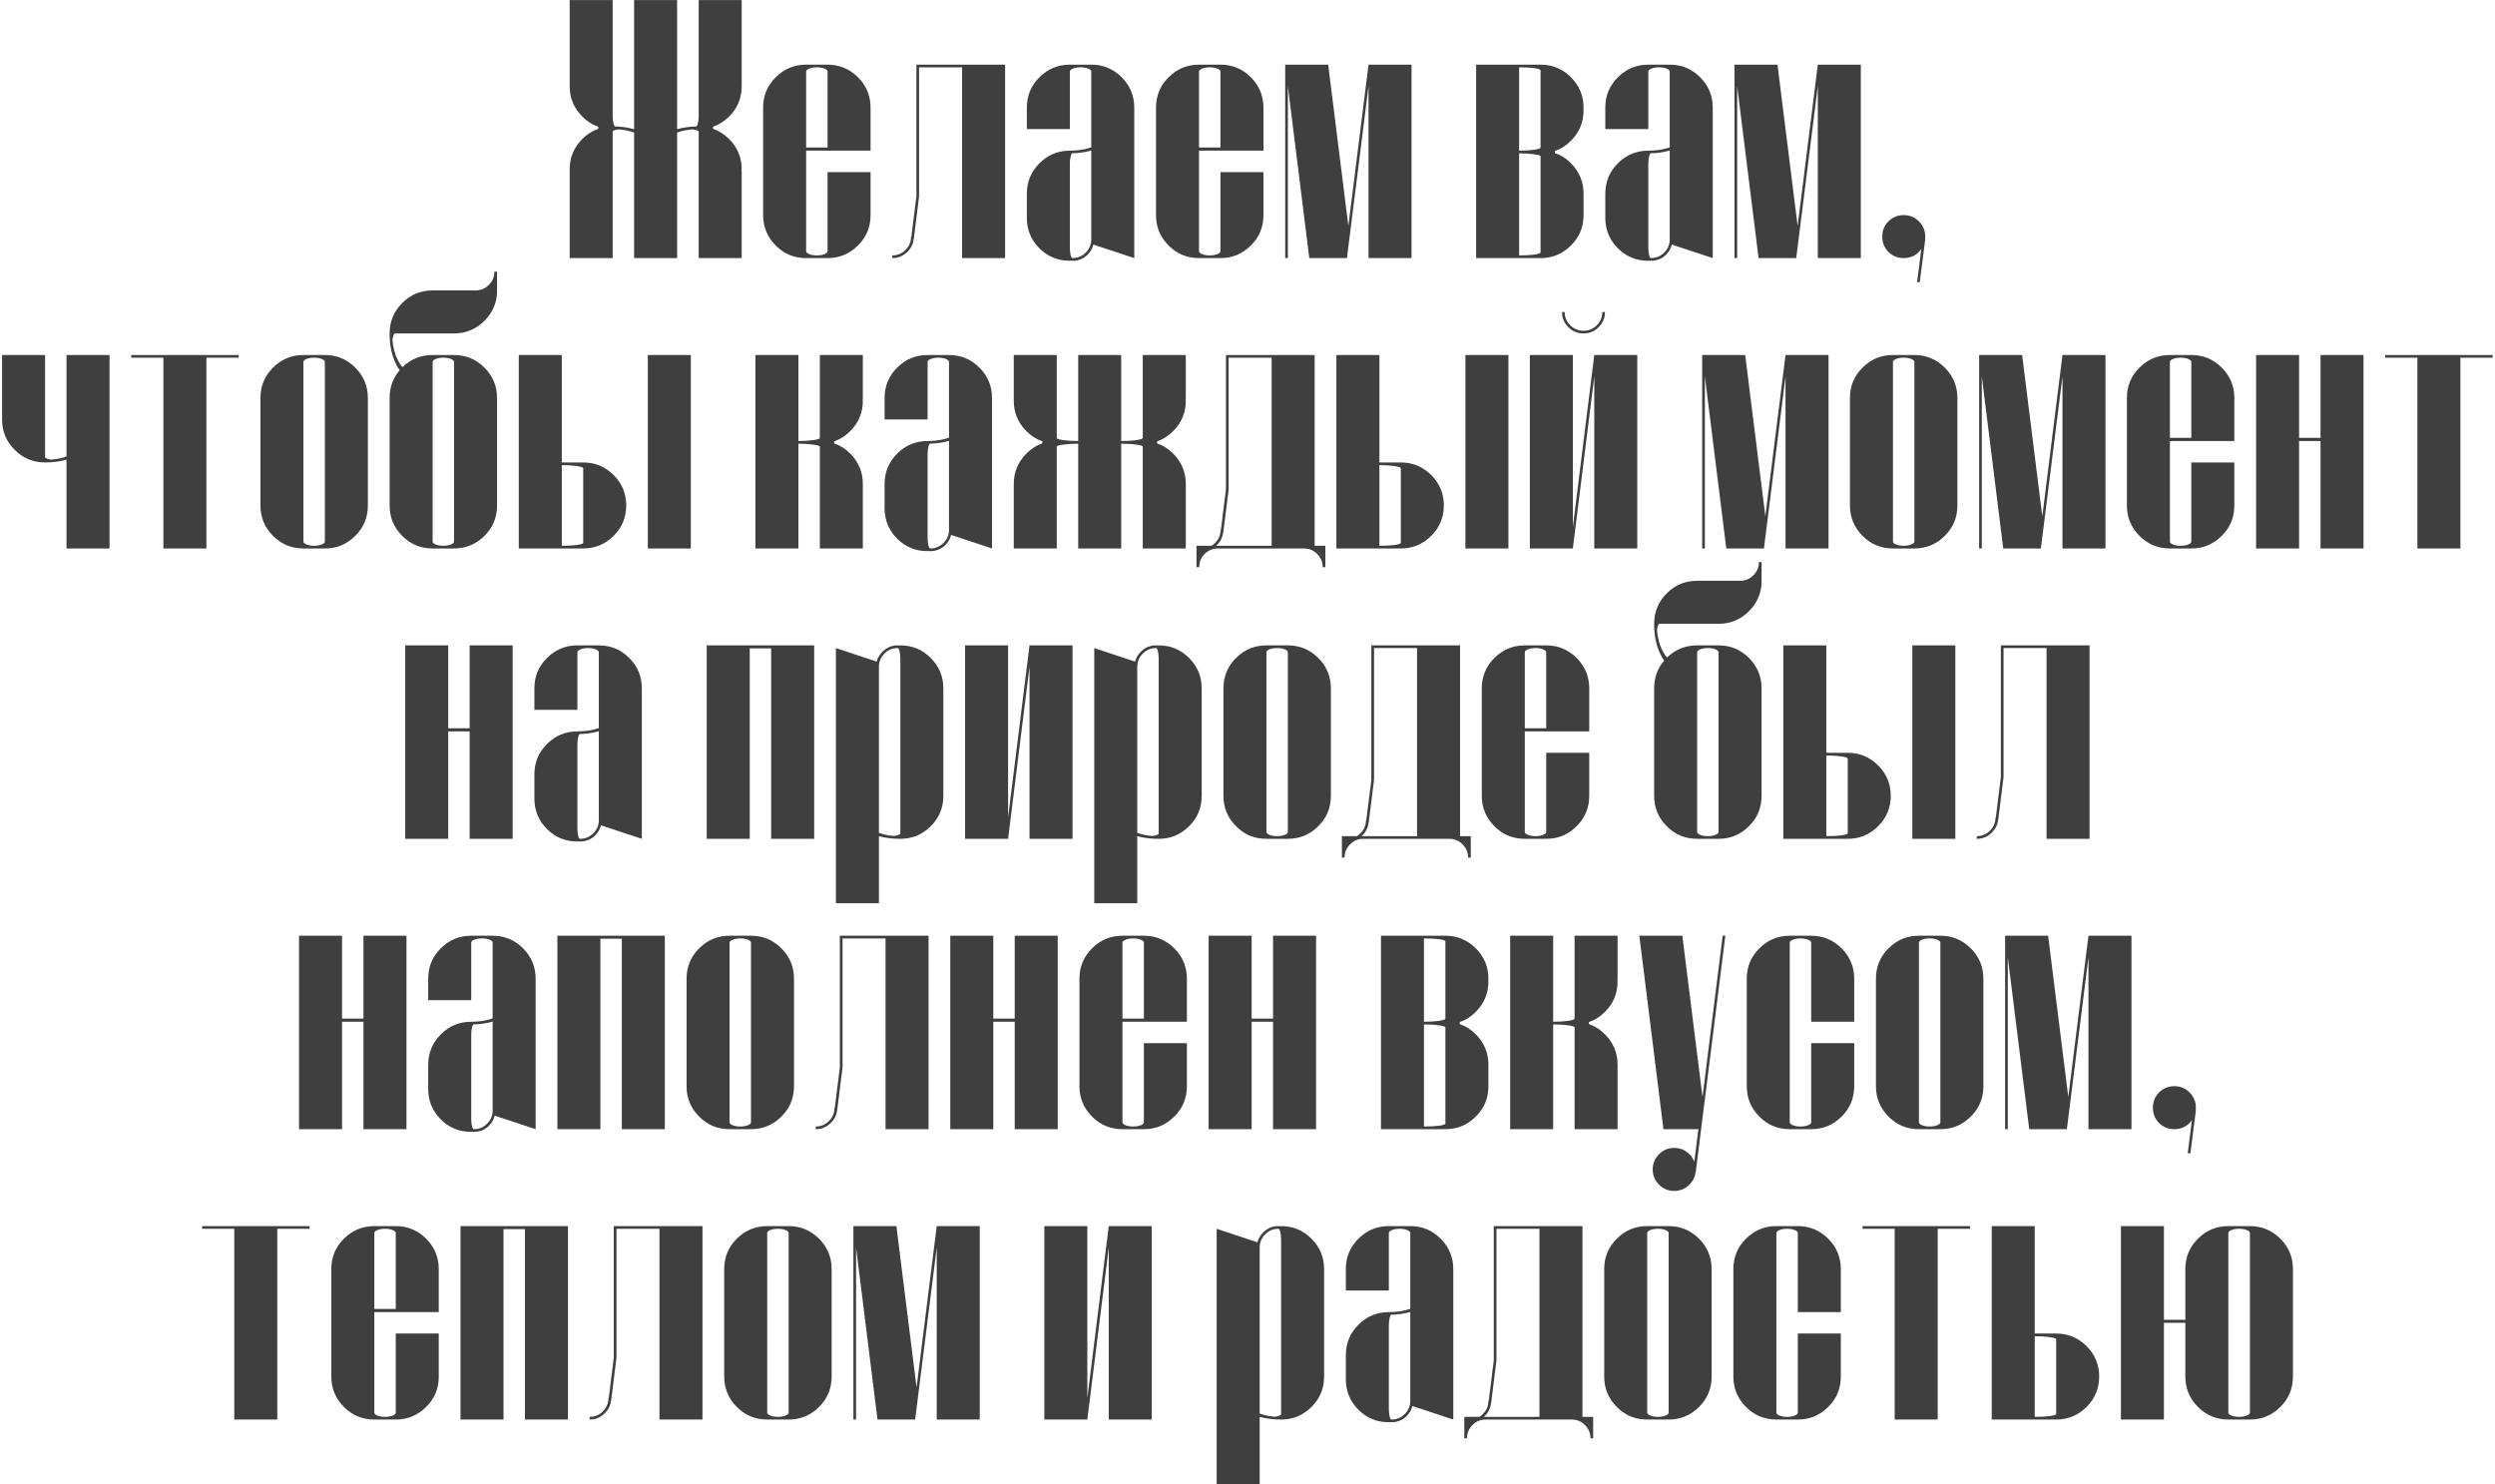 <?xml version="1.0" encoding="UTF-8"?> <svg xmlns="http://www.w3.org/2000/svg" width="696" height="414" viewBox="0 0 696 414" fill="none"><path d="M158.915 72V48.006C158.915 47.772 158.915 47.523 158.915 47.259C158.915 43.948 160.087 41.121 162.431 38.777C163.749 37.459 165.243 36.507 166.913 35.921C166.913 35.745 166.898 35.555 166.869 35.35C165.229 34.793 163.749 33.841 162.431 32.493C160.087 30.179 158.915 27.352 158.915 24.012V0.018H170.912V32.273C170.912 33.094 170.985 33.797 171.132 34.383C171.278 34.969 171.454 35.262 171.659 35.262H170.912C173.109 35.262 175.102 35.525 176.889 36.053V0.018H188.886V36.053C190.673 35.525 192.68 35.262 194.906 35.262H194.159C194.364 35.262 194.54 34.969 194.687 34.383C194.833 33.797 194.906 33.094 194.906 32.273V0.018H206.903V24.012C206.903 27.352 205.731 30.179 203.388 32.493C202.04 33.841 200.546 34.793 198.905 35.35C198.905 35.555 198.905 35.745 198.905 35.921C200.546 36.507 202.04 37.459 203.388 38.777C205.731 41.121 206.903 43.948 206.903 47.259H206.859C206.889 47.523 206.903 47.772 206.903 48.006V72H194.906V36.756C194.906 36.551 194.613 36.375 194.027 36.228C193.764 36.17 193.471 36.126 193.148 36.097C191.596 36.214 190.175 36.507 188.886 36.976V72H176.889V36.976C175.6 36.507 174.179 36.214 172.626 36.097C172.333 36.126 172.055 36.17 171.791 36.228C171.205 36.375 170.912 36.551 170.912 36.756V72H158.915ZM230.854 41.15V19.969C230.854 19.646 230.561 19.368 229.975 19.134C229.389 18.899 228.686 18.782 227.865 18.782C227.045 18.782 226.342 18.899 225.756 19.134C225.17 19.368 224.877 19.646 224.877 19.969V41.15H230.854ZM224.877 72C221.537 72 218.71 70.828 216.396 68.484C214.052 66.141 212.88 63.313 212.88 60.003V30.032C212.88 26.692 214.052 23.865 216.396 21.551C218.739 19.207 221.566 18.035 224.877 18.035H230.854C234.164 18.035 236.991 19.207 239.335 21.551C241.679 23.895 242.851 26.722 242.851 30.032V42.029H224.877V70.066C224.877 70.389 225.17 70.667 225.756 70.901C226.342 71.136 227.045 71.253 227.865 71.253C228.686 71.253 229.389 71.136 229.975 70.901C230.561 70.667 230.854 70.389 230.854 70.066V48.006H242.851V60.003C242.851 63.343 241.679 66.17 239.335 68.484C236.991 70.828 234.164 72 230.854 72H224.877ZM248.915 72V71.253C250.351 71.253 251.581 70.74 252.606 69.715C253.632 68.689 254.145 67.459 254.145 66.023H254.232L255.639 54.773V18.035H280.38V72H268.383V18.782H256.386V54.773L254.892 66.77H254.848C254.701 68.118 254.13 69.275 253.134 70.242C251.962 71.414 250.556 72 248.915 72ZM299.188 72C300.624 72 301.854 71.487 302.88 70.462C303.905 69.436 304.418 68.206 304.418 66.77V41.985C302.631 42.513 300.639 42.776 298.441 42.776H299.188C298.983 42.776 298.808 43.069 298.661 43.655C298.515 44.241 298.441 44.944 298.441 45.765V69.012C298.441 69.832 298.515 70.55 298.661 71.165C298.808 71.722 298.983 72 299.188 72ZM298.441 72.747C295.102 72.747 292.274 71.59 289.96 69.275C287.616 66.932 286.444 64.09 286.444 60.75C286.444 60.516 286.444 60.267 286.444 60.003V54.026C286.444 50.716 287.616 47.889 289.96 45.545C292.304 43.201 295.131 42.029 298.441 42.029C300.697 42.029 302.689 41.722 304.418 41.106V19.969C304.418 19.646 304.125 19.368 303.539 19.134C302.953 18.899 302.25 18.782 301.43 18.782C300.609 18.782 299.906 18.899 299.32 19.134C298.734 19.368 298.441 19.646 298.441 19.969V36.009H286.444V30.032C286.444 26.692 287.616 23.865 289.96 21.551C292.304 19.207 295.131 18.035 298.441 18.035H304.418C307.729 18.035 310.556 19.207 312.899 21.551C315.243 23.895 316.415 26.722 316.415 30.032V72L304.989 68.221C304.755 69.275 304.228 70.213 303.407 71.033C302.235 72.176 300.829 72.747 299.188 72.747C298.925 72.747 298.676 72.732 298.441 72.703V72.747ZM340.453 41.15V19.969C340.453 19.646 340.16 19.368 339.574 19.134C338.988 18.899 338.285 18.782 337.465 18.782C336.645 18.782 335.941 18.899 335.355 19.134C334.77 19.368 334.477 19.646 334.477 19.969V41.15H340.453ZM334.477 72C331.137 72 328.31 70.828 325.995 68.484C323.651 66.141 322.479 63.313 322.479 60.003V30.032C322.479 26.692 323.651 23.865 325.995 21.551C328.339 19.207 331.166 18.035 334.477 18.035H340.453C343.764 18.035 346.591 19.207 348.935 21.551C351.278 23.895 352.45 26.722 352.45 30.032V42.029H334.477V70.066C334.477 70.389 334.77 70.667 335.355 70.901C335.941 71.136 336.645 71.253 337.465 71.253C338.285 71.253 338.988 71.136 339.574 70.901C340.16 70.667 340.453 70.389 340.453 70.066V48.006H352.45V60.003C352.45 63.343 351.278 66.17 348.935 68.484C346.591 70.828 343.764 72 340.453 72H334.477ZM358.515 72V18.035H370.512L376.137 63.035L381.762 18.035H393.759V72H381.762V24.012L375.741 72H365.238L359.262 24.012V72H358.515ZM423.773 71.253C425.414 71.253 426.82 71.18 427.992 71.033C429.164 70.857 429.75 70.652 429.75 70.418V43.611C429.75 43.377 429.164 43.187 427.992 43.04C426.82 42.864 425.414 42.776 423.773 42.776V71.253ZM423.773 42.029C425.414 42.029 426.82 41.941 427.992 41.766C429.164 41.59 429.75 41.385 429.75 41.15V19.617C429.75 19.383 429.164 19.178 427.992 19.002C426.82 18.855 425.414 18.782 423.773 18.782V42.029ZM411.776 72V18.035H429.75C433.061 18.035 435.888 19.207 438.231 21.551C440.575 23.895 441.747 26.722 441.747 30.032C441.747 30.267 441.732 30.516 441.703 30.779H441.747C441.747 34.09 440.575 36.917 438.231 39.261C436.913 40.608 435.419 41.56 433.749 42.117C433.749 42.322 433.749 42.513 433.749 42.688C435.419 43.245 436.913 44.197 438.231 45.545C440.575 47.889 441.747 50.716 441.747 54.026V60.003C441.747 63.343 440.575 66.17 438.231 68.484C435.888 70.828 433.061 72 429.75 72H411.776ZM460.556 72C461.991 72 463.222 71.487 464.247 70.462C465.272 69.436 465.785 68.206 465.785 66.77V41.985C463.998 42.513 462.006 42.776 459.809 42.776H460.556C460.351 42.776 460.175 43.069 460.028 43.655C459.882 44.241 459.809 44.944 459.809 45.765V69.012C459.809 69.832 459.882 70.55 460.028 71.165C460.175 71.722 460.351 72 460.556 72ZM459.809 72.747C456.469 72.747 453.642 71.59 451.327 69.275C448.983 66.932 447.812 64.09 447.812 60.75C447.812 60.516 447.812 60.267 447.812 60.003V54.026C447.812 50.716 448.983 47.889 451.327 45.545C453.671 43.201 456.498 42.029 459.809 42.029C462.064 42.029 464.057 41.722 465.785 41.106V19.969C465.785 19.646 465.492 19.368 464.906 19.134C464.32 18.899 463.617 18.782 462.797 18.782C461.977 18.782 461.273 18.899 460.688 19.134C460.102 19.368 459.809 19.646 459.809 19.969V36.009H447.812V30.032C447.812 26.692 448.983 23.865 451.327 21.551C453.671 19.207 456.498 18.035 459.809 18.035H465.785C469.096 18.035 471.923 19.207 474.267 21.551C476.61 23.895 477.782 26.722 477.782 30.032V72L466.356 68.221C466.122 69.275 465.595 70.213 464.774 71.033C463.603 72.176 462.196 72.747 460.556 72.747C460.292 72.747 460.043 72.732 459.809 72.703V72.747ZM483.847 72V18.035H495.844L501.469 63.035L507.094 18.035H519.091V72H507.094V24.012L501.073 72H490.57L484.594 24.012V72H483.847ZM534.779 78.724L535.966 69.495C535.761 69.759 535.541 70.022 535.307 70.286C534.135 71.429 532.714 72 531.044 72C529.403 72 527.982 71.429 526.781 70.286C525.639 69.085 525.067 67.664 525.067 66.023C525.067 64.353 525.639 62.933 526.781 61.761C527.982 60.589 529.403 60.003 531.044 60.003C532.714 60.003 534.135 60.589 535.307 61.761C536.479 62.933 537.064 64.353 537.064 66.023C537.064 66.287 537.05 66.536 537.021 66.77H537.064L535.526 78.724H534.779ZM18.554 153V128.215C16.767 128.742 14.774 129.006 12.577 129.006C9.267 129.006 6.439 127.834 4.096 125.49C1.752 123.176 0.58 120.349 0.58 117.009V99.035H12.577V127.512C12.577 127.717 12.87 127.893 13.456 128.039C13.72 128.127 13.998 128.186 14.291 128.215C15.844 128.098 17.265 127.805 18.554 127.336V99.035H30.551V153H18.554ZM45.58 153V99.782H36.615V99.035H66.586V99.782H57.577V153H45.58ZM87.636 152.253C88.456 152.253 89.159 152.136 89.745 151.901C90.331 151.667 90.624 151.389 90.624 151.066V100.969C90.624 100.646 90.331 100.368 89.745 100.134C89.159 99.899 88.456 99.782 87.636 99.782C86.815 99.782 86.112 99.899 85.526 100.134C84.94 100.368 84.647 100.646 84.647 100.969V151.066C84.647 151.389 84.94 151.667 85.526 151.901C86.112 152.136 86.815 152.253 87.636 152.253ZM84.647 153C81.308 153 78.481 151.828 76.166 149.484C73.822 147.141 72.65 144.313 72.65 141.003V111.032C72.65 107.692 73.822 104.865 76.166 102.551C78.51 100.207 81.337 99.035 84.647 99.035H90.624C93.935 99.035 96.762 100.207 99.106 102.551C101.449 104.895 102.621 107.722 102.621 111.032V141.003C102.621 144.343 101.449 147.17 99.106 149.484C96.762 151.828 93.935 153 90.624 153H84.647ZM123.671 152.253C124.491 152.253 125.194 152.136 125.78 151.901C126.366 151.667 126.659 151.389 126.659 151.066V100.969C126.659 100.646 126.366 100.368 125.78 100.134C125.194 99.899 124.491 99.782 123.671 99.782C122.851 99.782 122.147 99.899 121.562 100.134C120.976 100.368 120.683 100.646 120.683 100.969V151.066C120.683 151.389 120.976 151.667 121.562 151.901C122.147 152.136 122.851 152.253 123.671 152.253ZM120.683 153C117.343 153 114.516 151.828 112.201 149.484C109.857 147.141 108.686 144.313 108.686 141.003V111.032C108.686 108.044 109.623 105.451 111.498 103.254C111.117 102.785 110.766 102.199 110.443 101.496C109.271 99.152 108.686 96.325 108.686 93.015C108.686 89.704 109.857 86.877 112.201 84.533C114.516 82.189 117.343 81.018 120.683 81.018H132.68C134.115 81.018 135.346 80.505 136.371 79.48C137.396 78.454 137.909 77.224 137.909 75.788H138.656C138.656 77.429 138.07 78.835 136.898 80.007C136.488 80.417 136.049 80.754 135.58 81.018H135.624C136.063 80.754 136.488 80.417 136.898 80.007C138.07 78.835 138.656 77.429 138.656 75.788V81.765C138.48 84.753 137.309 87.331 135.141 89.499C132.797 91.843 129.97 93.015 126.659 93.015H110.18C109.975 93.015 109.799 93.308 109.652 93.894C109.564 94.157 109.506 94.45 109.477 94.772C109.652 96.94 110.15 98.83 110.971 100.441C111.381 101.262 111.82 101.921 112.289 102.419C114.604 100.163 117.401 99.035 120.683 99.035H126.659C129.97 99.035 132.797 100.207 135.141 102.551C137.484 104.895 138.656 107.722 138.656 111.032V141.003C138.656 144.343 137.484 147.17 135.141 149.484C132.797 151.828 129.97 153 126.659 153H120.683ZM156.718 152.253C158.358 152.253 159.765 152.18 160.937 152.033C162.108 151.857 162.694 151.652 162.694 151.418V130.632C162.694 130.397 162.108 130.192 160.937 130.017C159.765 129.841 158.358 129.753 156.718 129.753V152.253ZM144.721 153V99.035H156.718V129.006H162.694C166.005 129.006 168.832 130.178 171.176 132.521C173.52 134.865 174.691 137.692 174.691 141.003C174.691 144.313 173.52 147.141 171.176 149.484C168.832 151.828 166.005 153 162.694 153H144.721ZM180.712 153V99.035H192.709V153H180.712ZM210.727 153V99.035H222.724V123.029C224.364 123.029 225.771 122.941 226.942 122.766C228.114 122.59 228.7 122.385 228.7 122.15V99.035H240.697V111.032C240.697 111.267 240.683 111.516 240.653 111.779H240.697C240.697 115.09 239.525 117.917 237.182 120.261C235.863 121.608 234.369 122.561 232.699 123.117C232.699 123.322 232.699 123.513 232.699 123.688C234.369 124.245 235.863 125.197 237.182 126.545C239.525 128.889 240.697 131.716 240.697 135.026V153H228.7V124.611C228.7 124.377 228.114 124.187 226.942 124.04C225.771 123.864 224.364 123.776 222.724 123.776V153H210.727ZM259.506 153C260.941 153 262.172 152.487 263.197 151.462C264.223 150.437 264.735 149.206 264.735 147.771V122.985C262.948 123.513 260.956 123.776 258.759 123.776H259.506C259.301 123.776 259.125 124.069 258.979 124.655C258.832 125.241 258.759 125.944 258.759 126.765V150.012C258.759 150.832 258.832 151.55 258.979 152.165C259.125 152.722 259.301 153 259.506 153ZM258.759 153.747C255.419 153.747 252.592 152.59 250.277 150.275C247.934 147.932 246.762 145.09 246.762 141.75C246.762 141.516 246.762 141.267 246.762 141.003V135.026C246.762 131.716 247.934 128.889 250.277 126.545C252.621 124.201 255.448 123.029 258.759 123.029C261.015 123.029 263.007 122.722 264.735 122.106V100.969C264.735 100.646 264.442 100.368 263.856 100.134C263.271 99.899 262.567 99.782 261.747 99.782C260.927 99.782 260.224 99.899 259.638 100.134C259.052 100.368 258.759 100.646 258.759 100.969V117.009H246.762V111.032C246.762 107.692 247.934 104.865 250.277 102.551C252.621 100.207 255.448 99.035 258.759 99.035H264.735C268.046 99.035 270.873 100.207 273.217 102.551C275.561 104.895 276.732 107.722 276.732 111.032V153L265.307 149.221C265.072 150.275 264.545 151.213 263.725 152.033C262.553 153.176 261.146 153.747 259.506 153.747C259.242 153.747 258.993 153.732 258.759 153.703V153.747ZM282.797 153V135.026C282.797 131.716 283.969 128.889 286.312 126.545C287.631 125.197 289.11 124.245 290.751 123.688C290.78 123.513 290.795 123.322 290.795 123.117C289.125 122.561 287.631 121.608 286.312 120.261C283.969 117.917 282.797 115.09 282.797 111.779C282.797 111.516 282.797 111.267 282.797 111.032V99.035H294.794V122.15C294.794 122.385 295.365 122.59 296.508 122.766C297.709 122.941 299.13 123.029 300.771 123.029V99.035H312.768V123.029C314.438 123.029 315.858 122.941 317.03 122.766C318.202 122.59 318.788 122.385 318.788 122.15V99.035H330.785V111.032C330.785 111.267 330.771 111.516 330.741 111.779H330.785C330.785 115.09 329.613 117.917 327.27 120.261C325.922 121.608 324.428 122.561 322.787 123.117C322.787 123.322 322.787 123.513 322.787 123.688C324.428 124.245 325.922 125.197 327.27 126.545C329.613 128.889 330.785 131.716 330.785 135.026V153H318.788V124.611C318.788 124.377 318.202 124.187 317.03 124.04C315.858 123.864 314.438 123.776 312.768 123.776V153H300.771V123.776C299.13 123.776 297.709 123.864 296.508 124.04C295.365 124.187 294.794 124.377 294.794 124.611V153H282.797ZM333.773 158.229C333.773 156.56 334.359 155.139 335.531 153.967C335.648 153.879 335.751 153.791 335.839 153.703C335.722 153.791 335.619 153.879 335.531 153.967C334.359 155.139 333.773 156.56 333.773 158.229ZM369.721 158.229C369.721 156.56 369.149 155.139 368.007 153.967C367.597 153.586 367.157 153.264 366.688 153C367.157 153.264 367.582 153.586 367.963 153.967C369.135 155.139 369.721 156.56 369.721 158.229ZM354.735 152.253V99.782H342.738V136.521L341.244 148.518H341.2C341.054 149.865 340.482 151.037 339.486 152.033C339.398 152.121 339.311 152.194 339.223 152.253H354.735ZM333.773 158.229V152.253H337.948C338.3 152.048 338.637 151.784 338.959 151.462C339.984 150.437 340.497 149.206 340.497 147.771H340.585L341.991 136.521V99.035H366.732V152.253H369.721V158.229H368.974C368.974 156.794 368.461 155.563 367.436 154.538C366.41 153.513 365.18 153 363.744 153H339.75C338.285 153 337.055 153.513 336.059 154.538C335.033 155.563 334.521 156.794 334.521 158.229H333.773ZM384.794 152.253C386.435 152.253 387.841 152.18 389.013 152.033C390.185 151.857 390.771 151.652 390.771 151.418V130.632C390.771 130.397 390.185 130.192 389.013 130.017C387.841 129.841 386.435 129.753 384.794 129.753V152.253ZM372.797 153V99.035H384.794V129.006H390.771C394.081 129.006 396.908 130.178 399.252 132.521C401.596 134.865 402.768 137.692 402.768 141.003C402.768 144.313 401.596 147.141 399.252 149.484C396.908 151.828 394.081 153 390.771 153H372.797ZM408.788 153V99.035H420.785V153H408.788ZM426.762 153V99.035H438.759V147.023L444.735 99.035H456.732V153H444.735V105.012L438.759 153H426.762ZM441.747 93.015C440.077 93.015 438.656 92.429 437.484 91.257C436.312 90.085 435.727 88.679 435.727 87.038H436.474C436.474 88.474 436.986 89.704 438.012 90.73C439.037 91.755 440.282 92.268 441.747 92.268C443.183 92.268 444.413 91.755 445.438 90.73C446.464 89.704 446.977 88.474 446.977 87.038H447.724C447.724 88.679 447.138 90.085 445.966 91.257C444.794 92.429 443.388 93.015 441.747 93.015ZM474.838 153V99.035H486.835L492.46 144.035L498.085 99.035H510.082V153H498.085V105.012L492.064 153H481.562L475.585 105.012V153H474.838ZM531.044 152.253C531.864 152.253 532.567 152.136 533.153 151.901C533.739 151.667 534.032 151.389 534.032 151.066V100.969C534.032 100.646 533.739 100.368 533.153 100.134C532.567 99.899 531.864 99.782 531.044 99.782C530.224 99.782 529.521 99.899 528.935 100.134C528.349 100.368 528.056 100.646 528.056 100.969V151.066C528.056 151.389 528.349 151.667 528.935 151.901C529.521 152.136 530.224 152.253 531.044 152.253ZM528.056 153C524.716 153 521.889 151.828 519.574 149.484C517.23 147.141 516.059 144.313 516.059 141.003V111.032C516.059 107.692 517.23 104.865 519.574 102.551C521.918 100.207 524.745 99.035 528.056 99.035H534.032C537.343 99.035 540.17 100.207 542.514 102.551C544.857 104.895 546.029 107.722 546.029 111.032V141.003C546.029 144.343 544.857 147.17 542.514 149.484C540.17 151.828 537.343 153 534.032 153H528.056ZM552.094 153V99.035H564.091L569.716 144.035L575.341 99.035H587.338V153H575.341V105.012L569.32 153H558.817L552.841 105.012V153H552.094ZM611.288 122.15V100.969C611.288 100.646 610.995 100.368 610.409 100.134C609.823 99.899 609.12 99.782 608.3 99.782C607.479 99.782 606.776 99.899 606.19 100.134C605.604 100.368 605.312 100.646 605.312 100.969V122.15H611.288ZM605.312 153C601.972 153 599.145 151.828 596.83 149.484C594.486 147.141 593.314 144.313 593.314 141.003V111.032C593.314 107.692 594.486 104.865 596.83 102.551C599.174 100.207 602.001 99.035 605.312 99.035H611.288C614.599 99.035 617.426 100.207 619.77 102.551C622.113 104.895 623.285 107.722 623.285 111.032V123.029H605.312V151.066C605.312 151.389 605.604 151.667 606.19 151.901C606.776 152.136 607.479 152.253 608.3 152.253C609.12 152.253 609.823 152.136 610.409 151.901C610.995 151.667 611.288 151.389 611.288 151.066V129.006H623.285V141.003C623.285 144.343 622.113 147.17 619.77 149.484C617.426 151.828 614.599 153 611.288 153H605.312ZM629.35 153V99.035H641.347V122.15H647.323V99.035H659.32V153H647.323V123.029H641.347V153H629.35ZM674.35 153V99.782H665.385V99.035H695.355V99.782H686.347V153H674.35ZM113.036 234V180.035H125.033V203.15H131.01V180.035H143.007V234H131.01V204.029H125.033V234H113.036ZM161.815 234C163.251 234 164.481 233.487 165.507 232.462C166.532 231.437 167.045 230.206 167.045 228.771V203.985C165.258 204.513 163.266 204.776 161.068 204.776H161.815C161.61 204.776 161.435 205.069 161.288 205.655C161.142 206.241 161.068 206.944 161.068 207.765V231.012C161.068 231.832 161.142 232.55 161.288 233.165C161.435 233.722 161.61 234 161.815 234ZM161.068 234.747C157.729 234.747 154.901 233.59 152.587 231.275C150.243 228.932 149.071 226.09 149.071 222.75C149.071 222.516 149.071 222.267 149.071 222.003V216.026C149.071 212.716 150.243 209.889 152.587 207.545C154.931 205.201 157.758 204.029 161.068 204.029C163.324 204.029 165.316 203.722 167.045 203.106V181.969C167.045 181.646 166.752 181.368 166.166 181.134C165.58 180.899 164.877 180.782 164.057 180.782C163.236 180.782 162.533 180.899 161.947 181.134C161.361 181.368 161.068 181.646 161.068 181.969V198.009H149.071V192.032C149.071 188.692 150.243 185.865 152.587 183.551C154.931 181.207 157.758 180.035 161.068 180.035H167.045C170.355 180.035 173.183 181.207 175.526 183.551C177.87 185.895 179.042 188.722 179.042 192.032V234L167.616 230.221C167.382 231.275 166.854 232.213 166.034 233.033C164.862 234.176 163.456 234.747 161.815 234.747C161.552 234.747 161.303 234.732 161.068 234.703V234.747ZM197.147 234V180.035H227.118V234H215.121V180.87H209.145V234H197.147ZM249.398 233.209C249.721 233.18 250.014 233.121 250.277 233.033C250.863 232.887 251.156 232.711 251.156 232.506V183.771C251.156 182.95 251.083 182.247 250.937 181.661C250.79 181.075 250.614 180.782 250.409 180.782C248.974 180.782 247.743 181.295 246.718 182.32C245.692 183.346 245.18 184.576 245.18 186.012V232.33C246.439 232.799 247.846 233.092 249.398 233.209ZM233.183 251.974V180.782L244.564 184.562C244.828 183.536 245.37 182.613 246.19 181.793C247.362 180.621 248.769 180.035 250.409 180.035C250.673 180.035 250.922 180.05 251.156 180.079V180.035C254.467 180.035 257.294 181.207 259.638 183.551C261.981 185.895 263.153 188.722 263.153 192.032V222.003C263.153 225.343 261.981 228.17 259.638 230.484C257.294 232.828 254.467 234 251.156 234C248.93 234 246.938 233.751 245.18 233.253V251.974H233.183ZM269.218 234V180.035H281.215V228.023L287.191 180.035H299.188V234H287.191V186.012L281.215 234H269.218ZM321.469 233.209C321.791 233.18 322.084 233.121 322.348 233.033C322.934 232.887 323.227 232.711 323.227 232.506V183.771C323.227 182.95 323.153 182.247 323.007 181.661C322.86 181.075 322.685 180.782 322.479 180.782C321.044 180.782 319.813 181.295 318.788 182.32C317.763 183.346 317.25 184.576 317.25 186.012V232.33C318.51 232.799 319.916 233.092 321.469 233.209ZM305.253 251.974V180.782L316.635 184.562C316.898 183.536 317.44 182.613 318.261 181.793C319.433 180.621 320.839 180.035 322.479 180.035C322.743 180.035 322.992 180.05 323.227 180.079V180.035C326.537 180.035 329.364 181.207 331.708 183.551C334.052 185.895 335.224 188.722 335.224 192.032V222.003C335.224 225.343 334.052 228.17 331.708 230.484C329.364 232.828 326.537 234 323.227 234C321 234 319.008 233.751 317.25 233.253V251.974H305.253ZM356.273 233.253C357.094 233.253 357.797 233.136 358.383 232.901C358.969 232.667 359.262 232.389 359.262 232.066V181.969C359.262 181.646 358.969 181.368 358.383 181.134C357.797 180.899 357.094 180.782 356.273 180.782C355.453 180.782 354.75 180.899 354.164 181.134C353.578 181.368 353.285 181.646 353.285 181.969V232.066C353.285 232.389 353.578 232.667 354.164 232.901C354.75 233.136 355.453 233.253 356.273 233.253ZM353.285 234C349.945 234 347.118 232.828 344.804 230.484C342.46 228.141 341.288 225.313 341.288 222.003V192.032C341.288 188.692 342.46 185.865 344.804 183.551C347.147 181.207 349.975 180.035 353.285 180.035H359.262C362.572 180.035 365.399 181.207 367.743 183.551C370.087 185.895 371.259 188.722 371.259 192.032V222.003C371.259 225.343 370.087 228.17 367.743 230.484C365.399 232.828 362.572 234 359.262 234H353.285ZM374.335 239.229C374.335 237.56 374.921 236.139 376.093 234.967C376.21 234.879 376.312 234.791 376.4 234.703C376.283 234.791 376.181 234.879 376.093 234.967C374.921 236.139 374.335 237.56 374.335 239.229ZM410.282 239.229C410.282 237.56 409.711 236.139 408.568 234.967C408.158 234.586 407.719 234.264 407.25 234C407.719 234.264 408.144 234.586 408.524 234.967C409.696 236.139 410.282 237.56 410.282 239.229ZM395.297 233.253V180.782H383.3V217.521L381.806 229.518H381.762C381.615 230.865 381.044 232.037 380.048 233.033C379.96 233.121 379.872 233.194 379.784 233.253H395.297ZM374.335 239.229V233.253H378.51C378.861 233.048 379.198 232.784 379.521 232.462C380.546 231.437 381.059 230.206 381.059 228.771H381.146L382.553 217.521V180.035H407.294V233.253H410.282V239.229H409.535C409.535 237.794 409.022 236.563 407.997 235.538C406.972 234.513 405.741 234 404.306 234H380.312C378.847 234 377.616 234.513 376.62 235.538C375.595 236.563 375.082 237.794 375.082 239.229H374.335ZM431.332 203.15V181.969C431.332 181.646 431.039 181.368 430.453 181.134C429.867 180.899 429.164 180.782 428.344 180.782C427.523 180.782 426.82 180.899 426.234 181.134C425.648 181.368 425.355 181.646 425.355 181.969V203.15H431.332ZM425.355 234C422.016 234 419.188 232.828 416.874 230.484C414.53 228.141 413.358 225.313 413.358 222.003V192.032C413.358 188.692 414.53 185.865 416.874 183.551C419.218 181.207 422.045 180.035 425.355 180.035H431.332C434.643 180.035 437.47 181.207 439.813 183.551C442.157 185.895 443.329 188.722 443.329 192.032V204.029H425.355V232.066C425.355 232.389 425.648 232.667 426.234 232.901C426.82 233.136 427.523 233.253 428.344 233.253C429.164 233.253 429.867 233.136 430.453 232.901C431.039 232.667 431.332 232.389 431.332 232.066V210.006H443.329V222.003C443.329 225.343 442.157 228.17 439.813 230.484C437.47 232.828 434.643 234 431.332 234H425.355ZM476.42 233.253C477.24 233.253 477.943 233.136 478.529 232.901C479.115 232.667 479.408 232.389 479.408 232.066V181.969C479.408 181.646 479.115 181.368 478.529 181.134C477.943 180.899 477.24 180.782 476.42 180.782C475.6 180.782 474.896 180.899 474.311 181.134C473.725 181.368 473.432 181.646 473.432 181.969V232.066C473.432 232.389 473.725 232.667 474.311 232.901C474.896 233.136 475.6 233.253 476.42 233.253ZM473.432 234C470.092 234 467.265 232.828 464.95 230.484C462.606 228.141 461.435 225.313 461.435 222.003V192.032C461.435 189.044 462.372 186.451 464.247 184.254C463.866 183.785 463.515 183.199 463.192 182.496C462.021 180.152 461.435 177.325 461.435 174.015C461.435 170.704 462.606 167.877 464.95 165.533C467.265 163.189 470.092 162.018 473.432 162.018H485.429C486.864 162.018 488.095 161.505 489.12 160.479C490.146 159.454 490.658 158.224 490.658 156.788H491.405C491.405 158.429 490.819 159.835 489.647 161.007C489.237 161.417 488.798 161.754 488.329 162.018H488.373C488.812 161.754 489.237 161.417 489.647 161.007C490.819 159.835 491.405 158.429 491.405 156.788V162.765C491.229 165.753 490.058 168.331 487.89 170.499C485.546 172.843 482.719 174.015 479.408 174.015H462.929C462.724 174.015 462.548 174.308 462.401 174.894C462.313 175.157 462.255 175.45 462.226 175.772C462.401 177.94 462.899 179.83 463.72 181.441C464.13 182.262 464.569 182.921 465.038 183.419C467.353 181.163 470.15 180.035 473.432 180.035H479.408C482.719 180.035 485.546 181.207 487.89 183.551C490.233 185.895 491.405 188.722 491.405 192.032V222.003C491.405 225.343 490.233 228.17 487.89 230.484C485.546 232.828 482.719 234 479.408 234H473.432ZM509.467 233.253C511.107 233.253 512.514 233.18 513.686 233.033C514.857 232.857 515.443 232.652 515.443 232.418V211.632C515.443 211.397 514.857 211.192 513.686 211.017C512.514 210.841 511.107 210.753 509.467 210.753V233.253ZM497.47 234V180.035H509.467V210.006H515.443C518.754 210.006 521.581 211.178 523.925 213.521C526.269 215.865 527.44 218.692 527.44 222.003C527.44 225.313 526.269 228.141 523.925 230.484C521.581 232.828 518.754 234 515.443 234H497.47ZM533.461 234V180.035H545.458V234H533.461ZM551.435 234V233.253C552.87 233.253 554.101 232.74 555.126 231.715C556.151 230.689 556.664 229.459 556.664 228.023H556.752L558.158 216.773V180.035H582.899V234H570.902V180.782H558.905V216.773L557.411 228.771H557.367C557.221 230.118 556.649 231.275 555.653 232.242C554.481 233.414 553.075 234 551.435 234ZM83.417 315V261.035H95.414V284.15H101.391V261.035H113.388V315H101.391V285.029H95.414V315H83.417ZM132.196 315C133.632 315 134.862 314.487 135.888 313.462C136.913 312.437 137.426 311.206 137.426 309.771V284.985C135.639 285.513 133.646 285.776 131.449 285.776H132.196C131.991 285.776 131.815 286.069 131.669 286.655C131.522 287.241 131.449 287.944 131.449 288.765V312.012C131.449 312.832 131.522 313.55 131.669 314.165C131.815 314.722 131.991 315 132.196 315ZM131.449 315.747C128.109 315.747 125.282 314.59 122.968 312.275C120.624 309.932 119.452 307.09 119.452 303.75C119.452 303.516 119.452 303.267 119.452 303.003V297.026C119.452 293.716 120.624 290.889 122.968 288.545C125.312 286.201 128.139 285.029 131.449 285.029C133.705 285.029 135.697 284.722 137.426 284.106V262.969C137.426 262.646 137.133 262.368 136.547 262.134C135.961 261.899 135.258 261.782 134.438 261.782C133.617 261.782 132.914 261.899 132.328 262.134C131.742 262.368 131.449 262.646 131.449 262.969V279.009H119.452V273.032C119.452 269.692 120.624 266.865 122.968 264.551C125.312 262.207 128.139 261.035 131.449 261.035H137.426C140.736 261.035 143.563 262.207 145.907 264.551C148.251 266.895 149.423 269.722 149.423 273.032V315L137.997 311.221C137.763 312.275 137.235 313.213 136.415 314.033C135.243 315.176 133.837 315.747 132.196 315.747C131.933 315.747 131.684 315.732 131.449 315.703V315.747ZM155.487 315V261.035H185.458V315H173.461V261.87H167.484V315H155.487ZM206.508 314.253C207.328 314.253 208.031 314.136 208.617 313.901C209.203 313.667 209.496 313.389 209.496 313.066V262.969C209.496 262.646 209.203 262.368 208.617 262.134C208.031 261.899 207.328 261.782 206.508 261.782C205.688 261.782 204.984 261.899 204.398 262.134C203.812 262.368 203.52 262.646 203.52 262.969V313.066C203.52 313.389 203.812 313.667 204.398 313.901C204.984 314.136 205.688 314.253 206.508 314.253ZM203.52 315C200.18 315 197.353 313.828 195.038 311.484C192.694 309.141 191.522 306.313 191.522 303.003V273.032C191.522 269.692 192.694 266.865 195.038 264.551C197.382 262.207 200.209 261.035 203.52 261.035H209.496C212.807 261.035 215.634 262.207 217.978 264.551C220.321 266.895 221.493 269.722 221.493 273.032V303.003C221.493 306.343 220.321 309.17 217.978 311.484C215.634 313.828 212.807 315 209.496 315H203.52ZM227.558 315V314.253C228.993 314.253 230.224 313.74 231.249 312.715C232.274 311.689 232.787 310.459 232.787 309.023H232.875L234.281 297.773V261.035H259.022V315H247.025V261.782H235.028V297.773L233.534 309.771H233.49C233.344 311.118 232.772 312.275 231.776 313.242C230.604 314.414 229.198 315 227.558 315ZM265.087 315V261.035H277.084V284.15H283.061V261.035H295.058V315H283.061V285.029H277.084V315H265.087ZM319.096 284.15V262.969C319.096 262.646 318.803 262.368 318.217 262.134C317.631 261.899 316.928 261.782 316.107 261.782C315.287 261.782 314.584 261.899 313.998 262.134C313.412 262.368 313.119 262.646 313.119 262.969V284.15H319.096ZM313.119 315C309.779 315 306.952 313.828 304.638 311.484C302.294 309.141 301.122 306.313 301.122 303.003V273.032C301.122 269.692 302.294 266.865 304.638 264.551C306.981 262.207 309.809 261.035 313.119 261.035H319.096C322.406 261.035 325.233 262.207 327.577 264.551C329.921 266.895 331.093 269.722 331.093 273.032V285.029H313.119V313.066C313.119 313.389 313.412 313.667 313.998 313.901C314.584 314.136 315.287 314.253 316.107 314.253C316.928 314.253 317.631 314.136 318.217 313.901C318.803 313.667 319.096 313.389 319.096 313.066V291.006H331.093V303.003C331.093 306.343 329.921 309.17 327.577 311.484C325.233 313.828 322.406 315 319.096 315H313.119ZM337.157 315V261.035H349.154V284.15H355.131V261.035H367.128V315H355.131V285.029H349.154V315H337.157ZM397.23 314.253C398.871 314.253 400.277 314.18 401.449 314.033C402.621 313.857 403.207 313.652 403.207 313.418V286.611C403.207 286.377 402.621 286.187 401.449 286.04C400.277 285.864 398.871 285.776 397.23 285.776V314.253ZM397.23 285.029C398.871 285.029 400.277 284.941 401.449 284.766C402.621 284.59 403.207 284.385 403.207 284.15V262.617C403.207 262.383 402.621 262.178 401.449 262.002C400.277 261.855 398.871 261.782 397.23 261.782V285.029ZM385.233 315V261.035H403.207C406.518 261.035 409.345 262.207 411.688 264.551C414.032 266.895 415.204 269.722 415.204 273.032C415.204 273.267 415.189 273.516 415.16 273.779H415.204C415.204 277.09 414.032 279.917 411.688 282.261C410.37 283.608 408.876 284.561 407.206 285.117C407.206 285.322 407.206 285.513 407.206 285.688C408.876 286.245 410.37 287.197 411.688 288.545C414.032 290.889 415.204 293.716 415.204 297.026V303.003C415.204 306.343 414.032 309.17 411.688 311.484C409.345 313.828 406.518 315 403.207 315H385.233ZM421.269 315V261.035H433.266V285.029C434.906 285.029 436.312 284.941 437.484 284.766C438.656 284.59 439.242 284.385 439.242 284.15V261.035H451.239V273.032C451.239 273.267 451.225 273.516 451.195 273.779H451.239C451.239 277.09 450.067 279.917 447.724 282.261C446.405 283.608 444.911 284.561 443.241 285.117C443.241 285.322 443.241 285.513 443.241 285.688C444.911 286.245 446.405 287.197 447.724 288.545C450.067 290.889 451.239 293.716 451.239 297.026V315H439.242V286.611C439.242 286.377 438.656 286.187 437.484 286.04C436.312 285.864 434.906 285.776 433.266 285.776V315H421.269ZM467.016 332.227C465.375 332.227 463.969 331.641 462.797 330.469C461.625 329.297 461.039 327.891 461.039 326.25C461.039 324.58 461.625 323.159 462.797 321.987C463.969 320.815 465.375 320.229 467.016 320.229C468.686 320.229 470.106 320.815 471.278 321.987C471.894 322.603 472.348 323.291 472.641 324.053L473.783 315H464.027L457.304 261.035H469.301L474.926 306.035L480.551 261.035H481.298L473.036 326.997H472.992C472.846 328.315 472.274 329.473 471.278 330.469C470.106 331.641 468.686 332.227 467.016 332.227ZM499.271 315C495.932 315 493.104 313.828 490.79 311.484C488.446 309.141 487.274 306.313 487.274 303.003V273.032C487.274 269.692 488.446 266.865 490.79 264.551C493.134 262.207 495.961 261.035 499.271 261.035H505.248C508.559 261.035 511.386 262.207 513.729 264.551C516.073 266.895 517.245 269.722 517.245 273.032V285.029H505.248V262.969C505.248 262.646 504.955 262.368 504.369 262.134C503.783 261.899 503.08 261.782 502.26 261.782C501.439 261.782 500.736 261.899 500.15 262.134C499.564 262.368 499.271 262.646 499.271 262.969V313.066C499.271 313.389 499.564 313.667 500.15 313.901C500.736 314.136 501.439 314.253 502.26 314.253C503.08 314.253 503.783 314.136 504.369 313.901C504.955 313.667 505.248 313.389 505.248 313.066V291.006H517.245V303.003C517.245 306.343 516.073 309.17 513.729 311.484C511.386 313.828 508.559 315 505.248 315H499.271ZM538.295 314.253C539.115 314.253 539.818 314.136 540.404 313.901C540.99 313.667 541.283 313.389 541.283 313.066V262.969C541.283 262.646 540.99 262.368 540.404 262.134C539.818 261.899 539.115 261.782 538.295 261.782C537.475 261.782 536.771 261.899 536.186 262.134C535.6 262.368 535.307 262.646 535.307 262.969V313.066C535.307 313.389 535.6 313.667 536.186 313.901C536.771 314.136 537.475 314.253 538.295 314.253ZM535.307 315C531.967 315 529.14 313.828 526.825 311.484C524.481 309.141 523.31 306.313 523.31 303.003V273.032C523.31 269.692 524.481 266.865 526.825 264.551C529.169 262.207 531.996 261.035 535.307 261.035H541.283C544.594 261.035 547.421 262.207 549.765 264.551C552.108 266.895 553.28 269.722 553.28 273.032V303.003C553.28 306.343 552.108 309.17 549.765 311.484C547.421 313.828 544.594 315 541.283 315H535.307ZM559.345 315V261.035H571.342L576.967 306.035L582.592 261.035H594.589V315H582.592V267.012L576.571 315H566.068L560.092 267.012V315H559.345ZM610.277 321.724L611.464 312.495C611.259 312.759 611.039 313.022 610.805 313.286C609.633 314.429 608.212 315 606.542 315C604.901 315 603.48 314.429 602.279 313.286C601.137 312.085 600.565 310.664 600.565 309.023C600.565 307.354 601.137 305.933 602.279 304.761C603.48 303.589 604.901 303.003 606.542 303.003C608.212 303.003 609.633 303.589 610.805 304.761C611.977 305.933 612.562 307.354 612.562 309.023C612.562 309.287 612.548 309.536 612.519 309.771H612.562L611.024 321.724H610.277ZM65.356 396V342.782H56.391V342.035H86.361V342.782H77.353V396H65.356ZM110.399 365.15V343.969C110.399 343.646 110.106 343.368 109.521 343.134C108.935 342.899 108.231 342.782 107.411 342.782C106.591 342.782 105.888 342.899 105.302 343.134C104.716 343.368 104.423 343.646 104.423 343.969V365.15H110.399ZM104.423 396C101.083 396 98.256 394.828 95.941 392.484C93.598 390.141 92.426 387.313 92.426 384.003V354.032C92.426 350.692 93.598 347.865 95.941 345.551C98.285 343.207 101.112 342.035 104.423 342.035H110.399C113.71 342.035 116.537 343.207 118.881 345.551C121.225 347.895 122.396 350.722 122.396 354.032V366.029H104.423V394.066C104.423 394.389 104.716 394.667 105.302 394.901C105.888 395.136 106.591 395.253 107.411 395.253C108.231 395.253 108.935 395.136 109.521 394.901C110.106 394.667 110.399 394.389 110.399 394.066V372.006H122.396V384.003C122.396 387.343 121.225 390.17 118.881 392.484C116.537 394.828 113.71 396 110.399 396H104.423ZM128.461 396V342.035H158.432V396H146.435V342.87H140.458V396H128.461ZM164.496 396V395.253C165.932 395.253 167.162 394.74 168.188 393.715C169.213 392.689 169.726 391.459 169.726 390.023H169.813L171.22 378.773V342.035H195.961V396H183.964V342.782H171.967V378.773L170.473 390.771H170.429C170.282 392.118 169.711 393.275 168.715 394.242C167.543 395.414 166.137 396 164.496 396ZM217.011 395.253C217.831 395.253 218.534 395.136 219.12 394.901C219.706 394.667 219.999 394.389 219.999 394.066V343.969C219.999 343.646 219.706 343.368 219.12 343.134C218.534 342.899 217.831 342.782 217.011 342.782C216.19 342.782 215.487 342.899 214.901 343.134C214.315 343.368 214.022 343.646 214.022 343.969V394.066C214.022 394.389 214.315 394.667 214.901 394.901C215.487 395.136 216.19 395.253 217.011 395.253ZM214.022 396C210.683 396 207.855 394.828 205.541 392.484C203.197 390.141 202.025 387.313 202.025 384.003V354.032C202.025 350.692 203.197 347.865 205.541 345.551C207.885 343.207 210.712 342.035 214.022 342.035H219.999C223.31 342.035 226.137 343.207 228.48 345.551C230.824 347.895 231.996 350.722 231.996 354.032V384.003C231.996 387.343 230.824 390.17 228.48 392.484C226.137 394.828 223.31 396 219.999 396H214.022ZM238.061 396V342.035H250.058L255.683 387.035L261.308 342.035H273.305V396H261.308V348.012L255.287 396H244.784L238.808 348.012V396H238.061ZM291.322 396V342.035H303.319V390.023L309.296 342.035H321.293V396H309.296V348.012L303.319 396H291.322ZM355.614 395.209C355.937 395.18 356.229 395.121 356.493 395.033C357.079 394.887 357.372 394.711 357.372 394.506V345.771C357.372 344.95 357.299 344.247 357.152 343.661C357.006 343.075 356.83 342.782 356.625 342.782C355.189 342.782 353.959 343.295 352.934 344.32C351.908 345.346 351.396 346.576 351.396 348.012V394.33C352.655 394.799 354.062 395.092 355.614 395.209ZM339.398 413.974V342.782L350.78 346.562C351.044 345.536 351.586 344.613 352.406 343.793C353.578 342.621 354.984 342.035 356.625 342.035C356.889 342.035 357.138 342.05 357.372 342.079V342.035C360.683 342.035 363.51 343.207 365.854 345.551C368.197 347.895 369.369 350.722 369.369 354.032V384.003C369.369 387.343 368.197 390.17 365.854 392.484C363.51 394.828 360.683 396 357.372 396C355.146 396 353.153 395.751 351.396 395.253V413.974H339.398ZM388.178 396C389.613 396 390.844 395.487 391.869 394.462C392.895 393.437 393.407 392.206 393.407 390.771V365.985C391.62 366.513 389.628 366.776 387.431 366.776H388.178C387.973 366.776 387.797 367.069 387.65 367.655C387.504 368.241 387.431 368.944 387.431 369.765V393.012C387.431 393.832 387.504 394.55 387.65 395.165C387.797 395.722 387.973 396 388.178 396ZM387.431 396.747C384.091 396.747 381.264 395.59 378.949 393.275C376.605 390.932 375.434 388.09 375.434 384.75C375.434 384.516 375.434 384.267 375.434 384.003V378.026C375.434 374.716 376.605 371.889 378.949 369.545C381.293 367.201 384.12 366.029 387.431 366.029C389.687 366.029 391.679 365.722 393.407 365.106V343.969C393.407 343.646 393.114 343.368 392.528 343.134C391.942 342.899 391.239 342.782 390.419 342.782C389.599 342.782 388.896 342.899 388.31 343.134C387.724 343.368 387.431 343.646 387.431 343.969V360.009H375.434V354.032C375.434 350.692 376.605 347.865 378.949 345.551C381.293 343.207 384.12 342.035 387.431 342.035H393.407C396.718 342.035 399.545 343.207 401.889 345.551C404.232 347.895 405.404 350.722 405.404 354.032V396L393.979 392.221C393.744 393.275 393.217 394.213 392.396 395.033C391.225 396.176 389.818 396.747 388.178 396.747C387.914 396.747 387.665 396.732 387.431 396.703V396.747ZM408.48 401.229C408.48 399.56 409.066 398.139 410.238 396.967C410.355 396.879 410.458 396.791 410.546 396.703C410.429 396.791 410.326 396.879 410.238 396.967C409.066 398.139 408.48 399.56 408.48 401.229ZM444.428 401.229C444.428 399.56 443.856 398.139 442.714 396.967C442.304 396.586 441.864 396.264 441.396 396C441.864 396.264 442.289 396.586 442.67 396.967C443.842 398.139 444.428 399.56 444.428 401.229ZM429.442 395.253V342.782H417.445V379.521L415.951 391.518H415.907C415.761 392.865 415.189 394.037 414.193 395.033C414.105 395.121 414.018 395.194 413.93 395.253H429.442ZM408.48 401.229V395.253H412.655C413.007 395.048 413.344 394.784 413.666 394.462C414.691 393.437 415.204 392.206 415.204 390.771H415.292L416.698 379.521V342.035H441.439V395.253H444.428V401.229H443.681C443.681 399.794 443.168 398.563 442.143 397.538C441.117 396.513 439.887 396 438.451 396H414.457C412.992 396 411.762 396.513 410.766 397.538C409.74 398.563 409.228 399.794 409.228 401.229H408.48ZM462.489 395.253C463.31 395.253 464.013 395.136 464.599 394.901C465.185 394.667 465.478 394.389 465.478 394.066V343.969C465.478 343.646 465.185 343.368 464.599 343.134C464.013 342.899 463.31 342.782 462.489 342.782C461.669 342.782 460.966 342.899 460.38 343.134C459.794 343.368 459.501 343.646 459.501 343.969V394.066C459.501 394.389 459.794 394.667 460.38 394.901C460.966 395.136 461.669 395.253 462.489 395.253ZM459.501 396C456.161 396 453.334 394.828 451.02 392.484C448.676 390.141 447.504 387.313 447.504 384.003V354.032C447.504 350.692 448.676 347.865 451.02 345.551C453.363 343.207 456.19 342.035 459.501 342.035H465.478C468.788 342.035 471.615 343.207 473.959 345.551C476.303 347.895 477.475 350.722 477.475 354.032V384.003C477.475 387.343 476.303 390.17 473.959 392.484C471.615 394.828 468.788 396 465.478 396H459.501ZM495.536 396C492.196 396 489.369 394.828 487.055 392.484C484.711 390.141 483.539 387.313 483.539 384.003V354.032C483.539 350.692 484.711 347.865 487.055 345.551C489.398 343.207 492.226 342.035 495.536 342.035H501.513C504.823 342.035 507.65 343.207 509.994 345.551C512.338 347.895 513.51 350.722 513.51 354.032V366.029H501.513V343.969C501.513 343.646 501.22 343.368 500.634 343.134C500.048 342.899 499.345 342.782 498.524 342.782C497.704 342.782 497.001 342.899 496.415 343.134C495.829 343.368 495.536 343.646 495.536 343.969V394.066C495.536 394.389 495.829 394.667 496.415 394.901C497.001 395.136 497.704 395.253 498.524 395.253C499.345 395.253 500.048 395.136 500.634 394.901C501.22 394.667 501.513 394.389 501.513 394.066V372.006H513.51V384.003C513.51 387.343 512.338 390.17 509.994 392.484C507.65 394.828 504.823 396 501.513 396H495.536ZM528.539 396V342.782H519.574V342.035H549.545V342.782H540.536V396H528.539ZM567.606 395.253C569.247 395.253 570.653 395.18 571.825 395.033C572.997 394.857 573.583 394.652 573.583 394.418V373.632C573.583 373.397 572.997 373.192 571.825 373.017C570.653 372.841 569.247 372.753 567.606 372.753V395.253ZM555.609 396V342.035H567.606V372.006H573.583C576.894 372.006 579.721 373.178 582.064 375.521C584.408 377.865 585.58 380.692 585.58 384.003C585.58 387.313 584.408 390.141 582.064 392.484C579.721 394.828 576.894 396 573.583 396H555.609ZM624.604 395.253C625.453 395.253 626.171 395.136 626.757 394.901C627.343 394.667 627.636 394.389 627.636 394.066V343.969C627.636 343.646 627.343 343.368 626.757 343.134C626.171 342.899 625.453 342.782 624.604 342.782C623.783 342.782 623.08 342.899 622.494 343.134C621.908 343.368 621.615 343.646 621.615 343.969V394.066C621.615 394.389 621.908 394.667 622.494 394.901C623.08 395.136 623.783 395.253 624.604 395.253ZM591.645 396V342.035H603.642V368.183H609.618V354.032C609.618 350.692 610.79 347.865 613.134 345.551C615.478 343.207 618.305 342.035 621.615 342.035H627.636C630.946 342.035 633.773 343.207 636.117 345.551C638.461 347.895 639.633 350.722 639.633 354.032V384.003C639.633 387.343 638.461 390.17 636.117 392.484C633.773 394.828 630.946 396 627.636 396H621.615C618.305 396 615.478 394.828 613.134 392.484C610.79 390.141 609.618 387.313 609.618 384.003V369.018H603.642V396H591.645Z" fill="#3F3F3F"></path></svg> 